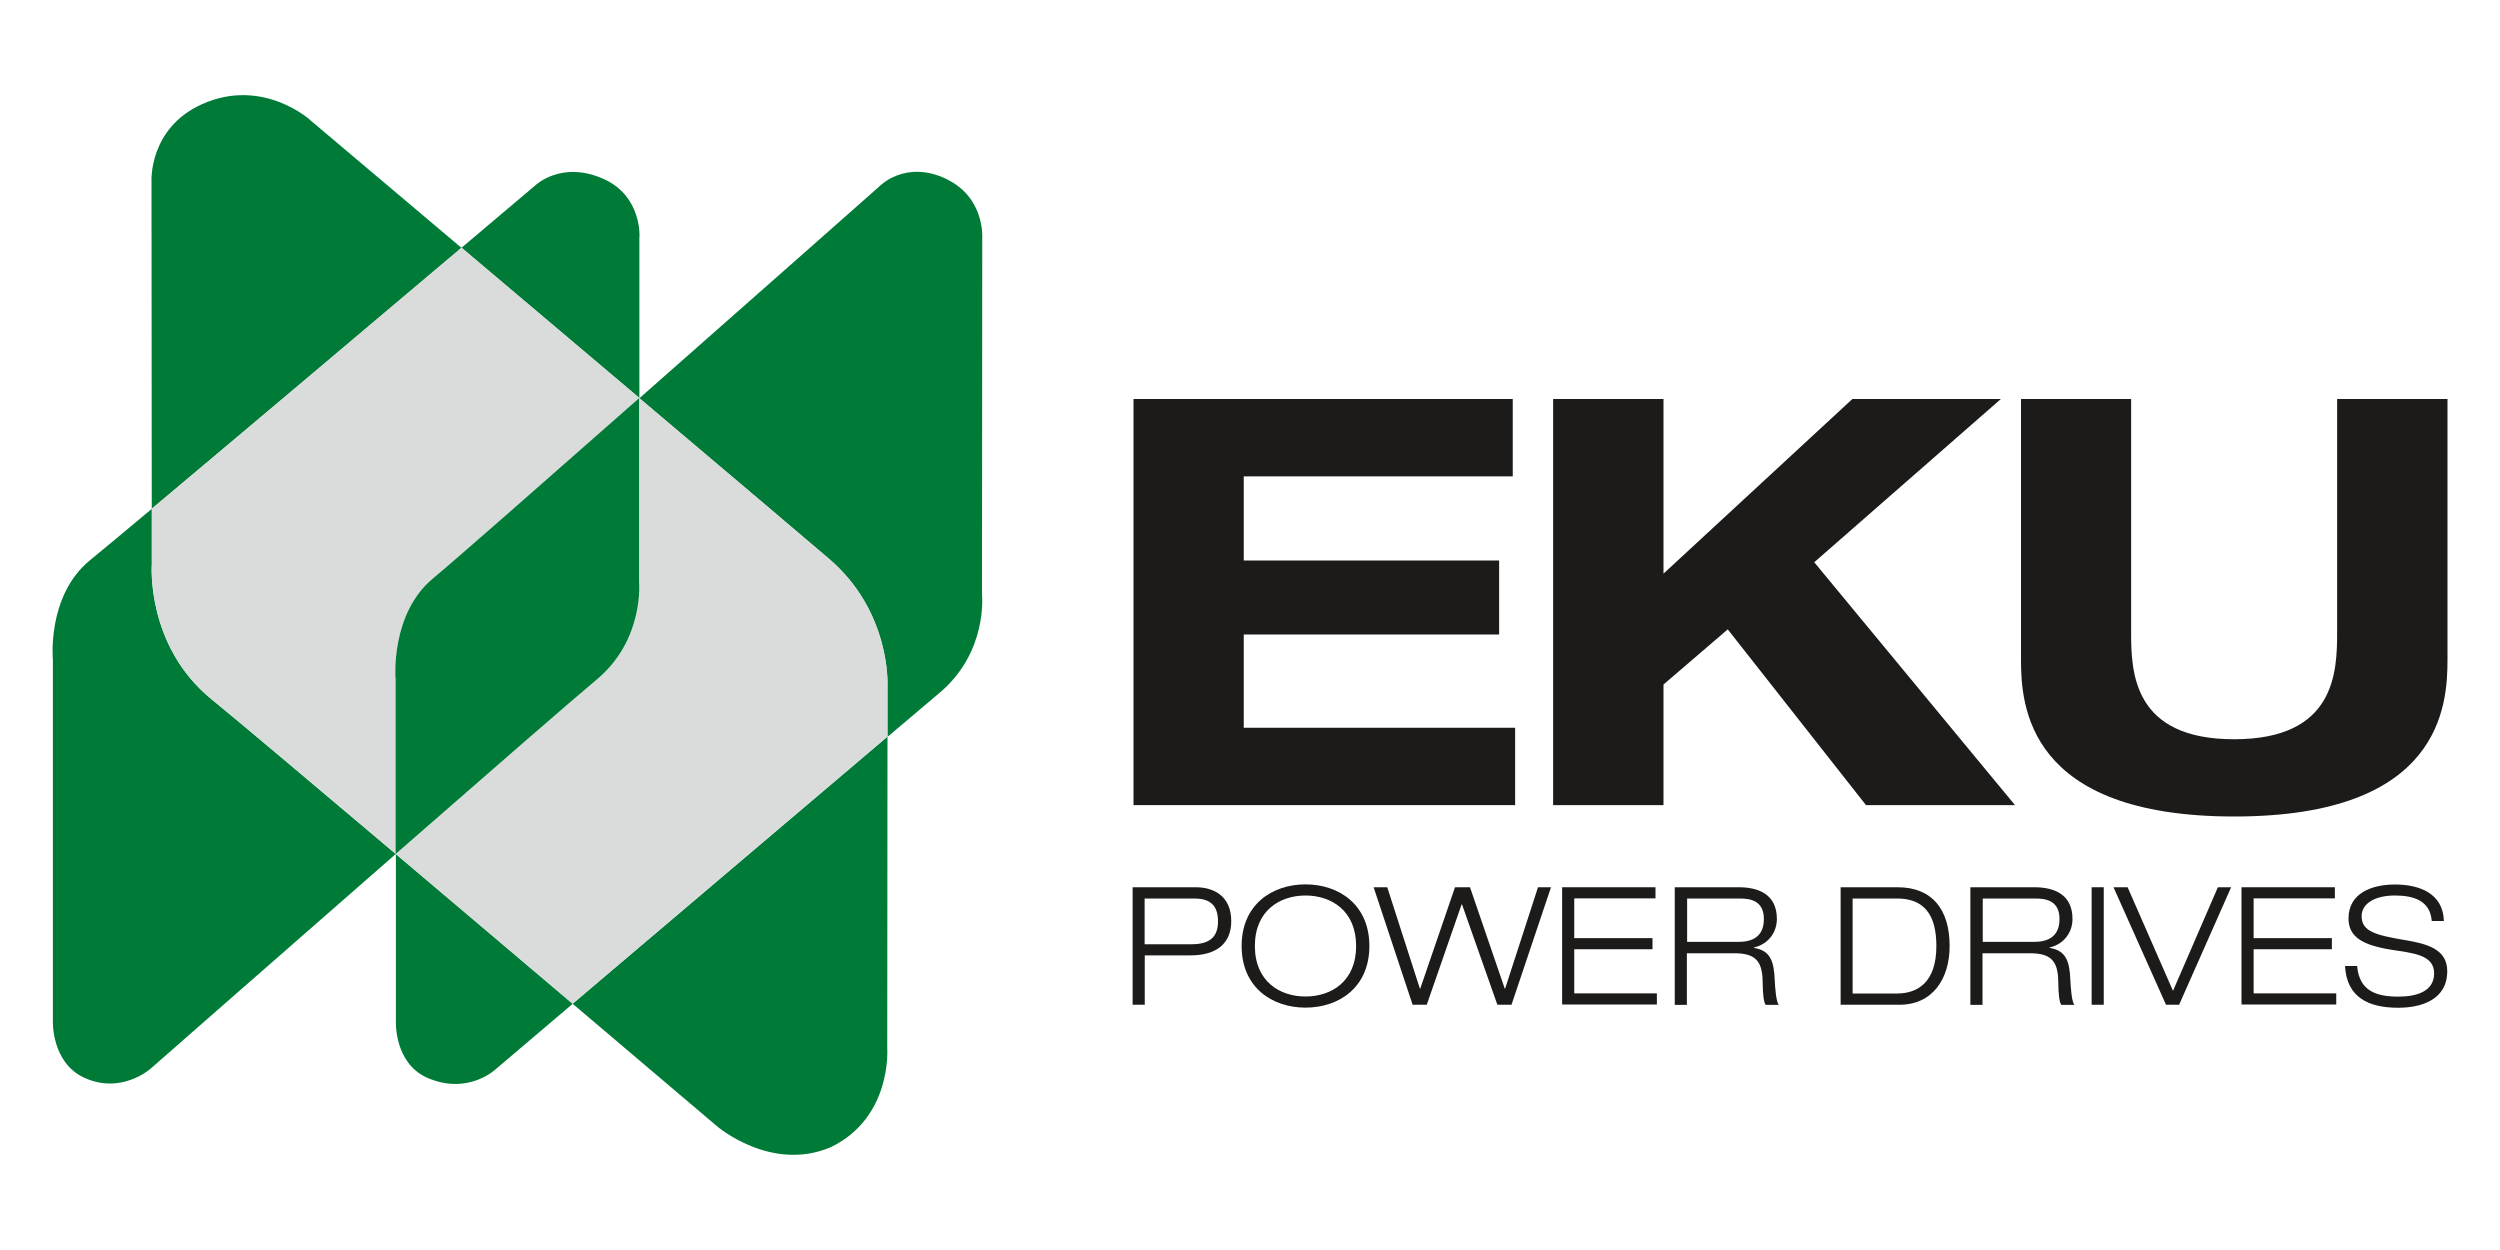 <svg xmlns="http://www.w3.org/2000/svg" id="a" viewBox="0 0 200 100"><path d="M90.67,31.92h30.35v6.19h-21.52v6.73h20.43v5.92h-20.43v7.46h21.71v6.19h-30.53V31.92Z" style="fill:#1c1b1a;"></path><path d="M148.19,31.92h11.88l-14.93,13.06,16.06,19.43h-11.92l-11.06-14.06-5.14,4.41v9.65h-8.83V31.92h8.83v13.97l15.11-13.97Z" style="fill:#1c1b1a;"></path><path d="M161.66,31.92h8.83v18.66c0,3.19.14,8.56,8.24,8.56s8.24-5.37,8.24-8.56v-18.66h8.83v20.84c0,3.64-.46,12.56-17.06,12.56s-17.06-8.92-17.06-12.56v-20.84Z" style="fill:#1c1b1a;"></path><path d="M90.6,70.98h5.07c1.45,0,2.83.72,2.83,2.71,0,1.78-1.17,2.74-3.26,2.74h-3.66v3.95h-.97v-9.4ZM91.57,75.54h3.76c1.63,0,2.11-.75,2.11-1.84,0-1.41-.79-1.82-1.91-1.82h-3.96v3.66Z" style="fill:#1c1b1a;"></path><path d="M104.44,70.75c2.67,0,5.11,1.62,5.11,4.93s-2.43,4.93-5.11,4.93-5.11-1.62-5.11-4.93,2.43-4.93,5.11-4.93ZM104.44,79.72c2.07,0,4.05-1.21,4.05-4.04s-1.99-4.04-4.05-4.04-4.05,1.21-4.05,4.04,1.99,4.04,4.05,4.04Z" style="fill:#1c1b1a;"></path><path d="M123.03,70.98h1.05l-3.16,9.4h-1.13l-2.83-8.03h-.03l-2.79,8.03h-1.13l-3.12-9.4h1.09l2.61,8.11h.03l2.78-8.11h1.2l2.78,8.11h.03l2.63-8.11Z" style="fill:#1c1b1a;"></path><path d="M124.97,70.98h7.47v.89h-6.5v3.18h6.26v.89h-6.26v3.53h6.61v.89h-7.58v-9.4Z" style="fill:#1c1b1a;"></path><path d="M133.98,70.98h5.12c1.59,0,3.05.57,3.05,2.54,0,1-.62,2-1.84,2.28v.03c1.33.21,1.61,1.07,1.67,2.61.03.59.11,1.74.33,1.95h-1.05c-.17-.2-.24-.89-.25-1.92-.03-1.66-.66-2.21-2.28-2.21h-3.78v4.13h-.97v-9.4ZM134.96,75.35h4.12c1.07,0,2.03-.39,2.03-1.83s-1.04-1.64-1.93-1.64h-4.21v3.47Z" style="fill:#1c1b1a;"></path><path d="M147.24,70.98h4.57c2.74,0,4.16,1.75,4.16,4.7,0,2.65-1.38,4.7-4.01,4.7h-4.71v-9.4ZM148.21,79.48h3.55c1.68,0,3.15-.92,3.15-3.8,0-2.49-.97-3.8-3.15-3.8h-3.55v7.61Z" style="fill:#1c1b1a;"></path><path d="M157.63,70.98h5.12c1.59,0,3.05.57,3.05,2.54,0,1-.62,2-1.84,2.28v.03c1.33.21,1.61,1.07,1.67,2.61.03.59.11,1.74.33,1.95h-1.05c-.17-.2-.24-.89-.25-1.92-.03-1.66-.66-2.21-2.28-2.21h-3.78v4.13h-.97v-9.4ZM158.61,75.35h4.12c1.07,0,2.03-.39,2.03-1.83s-1.04-1.64-1.93-1.64h-4.21v3.47Z" style="fill:#1c1b1a;"></path><path d="M167.33,70.98h.97v9.4h-.97v-9.4Z" style="fill:#1c1b1a;"></path><path d="M177.44,70.98h1.05l-4.16,9.4h-1.05l-4.2-9.4h1.13l3.63,8.29,3.59-8.29Z" style="fill:#1c1b1a;"></path><path d="M179.32,70.98h7.47v.89h-6.5v3.18h6.26v.89h-6.26v3.53h6.61v.89h-7.58v-9.4Z" style="fill:#1c1b1a;"></path><path d="M194.54,73.67c-.13-1.61-1.43-2.03-2.95-2.03s-2.66.59-2.66,1.66c0,1.22,1.14,1.51,3.43,1.9,1.71.29,3.42.68,3.42,2.49,0,2.3-2.09,2.93-3.92,2.93-2.38,0-4.12-.82-4.26-3.34h.97c.17,1.97,1.49,2.45,3.29,2.45,1.41,0,2.87-.38,2.87-1.87s-1.71-1.61-3.42-1.88c-2.24-.36-3.43-.99-3.43-2.5,0-2.05,1.9-2.72,3.71-2.72,1.92,0,3.86.68,3.92,2.92h-.97Z" style="fill:#1c1b1a;"></path><path d="M12.15,45.13v-4.43c-2.38,1.99-4.16,3.48-4.93,4.1-3.49,2.84-2.99,7.97-2.99,7.97v28.96s-.11,3.25,2.47,4.47c3.04,1.42,5.4-.75,5.4-.75,0,0,10.06-8.83,19.56-17.13-6.84-5.78-12.86-10.85-14.73-12.37-5.28-4.3-4.78-10.82-4.78-10.82Z" style="fill:#007b37;"></path><path d="M51.16,18.94s.19-3.22-2.82-4.6c-3.43-1.57-5.55.52-5.55.52,0,0-2.36,2-5.87,4.96,4.44,3.75,9.52,8.05,14.23,12.02v-12.91Z" style="fill:#007b37;"></path><path d="M75.76,14.34c-3.35-1.62-5.42.58-5.42.58,0,0-9.8,8.67-19.19,16.94,7.12,6.02,13.37,11.3,15.17,12.85,4.95,4.23,4.68,10.08,4.68,10.08v4.16c1.98-1.68,3.47-2.94,4.16-3.52,3.88-3.26,3.4-7.84,3.4-7.84l.02-28.64s.18-3.14-2.82-4.6Z" style="fill:#007b37;"></path><path d="M31.67,81.73s-.14,3.28,2.46,4.47c3.34,1.49,5.58-.71,5.58-.71,0,0,2.47-2.1,6.11-5.19-4.39-3.72-9.47-8.02-14.15-11.98v13.41Z" style="fill:#007b37;"></path><path d="M24.84,9.62s-3.81-3.48-8.69-1.28c-4.26,1.92-4.03,6.16-4.03,6.16l.02,26.21c6.63-5.56,17.91-15.08,24.78-20.88-6.81-5.75-12.08-10.2-12.08-10.2Z" style="fill:#007b37;"></path><polygon points="51.15 31.85 51.15 31.85 51.15 31.85 51.15 31.85" style="fill:#007b37;"></polygon><polygon points="31.66 68.33 31.66 68.33 31.66 68.33 31.66 68.33" style="fill:#007b37;"></polygon><path d="M57.35,90.09s4.31,3.72,9.1,1.69c4.92-2.37,4.53-7.88,4.53-7.88l.02-24.97c-6.41,5.43-18.05,15.31-25.19,21.37,6.52,5.53,11.54,9.79,11.54,9.79Z" style="fill:#007b37;"></path><path d="M31.65,54.24s-.4-5.16,2.99-7.97c1.76-1.46,9-7.81,16.51-14.43h0c-4.71-3.98-9.8-8.28-14.23-12.03-6.87,5.8-18.14,15.32-24.78,20.88v4.43s-.49,6.52,4.79,10.82c1.87,1.52,7.89,6.59,14.73,12.37,0,0,0,0,0,0v-14.08Z" style="fill:#dadbdb;"></path><path d="M66.32,44.7c-1.8-1.54-8.05-6.83-15.17-12.85,0,0,0,0,0,0v14.68s.42,4.65-3.42,7.84c-1.76,1.47-8.75,7.55-16.08,13.95h0c4.69,3.96,9.76,8.26,14.15,11.98,7.14-6.06,18.78-15.94,25.19-21.37v-4.16s.28-5.85-4.68-10.08Z" style="fill:#dadbdb;"></path><path d="M31.65,54.24v14.08c7.33-6.4,14.32-12.49,16.08-13.95,3.84-3.19,3.4-7.84,3.4-7.84v-14.68c-7.5,6.61-14.74,12.97-16.5,14.43-3.39,2.81-2.99,7.97-2.99,7.97Z" style="fill:#007b37;"></path></svg>
